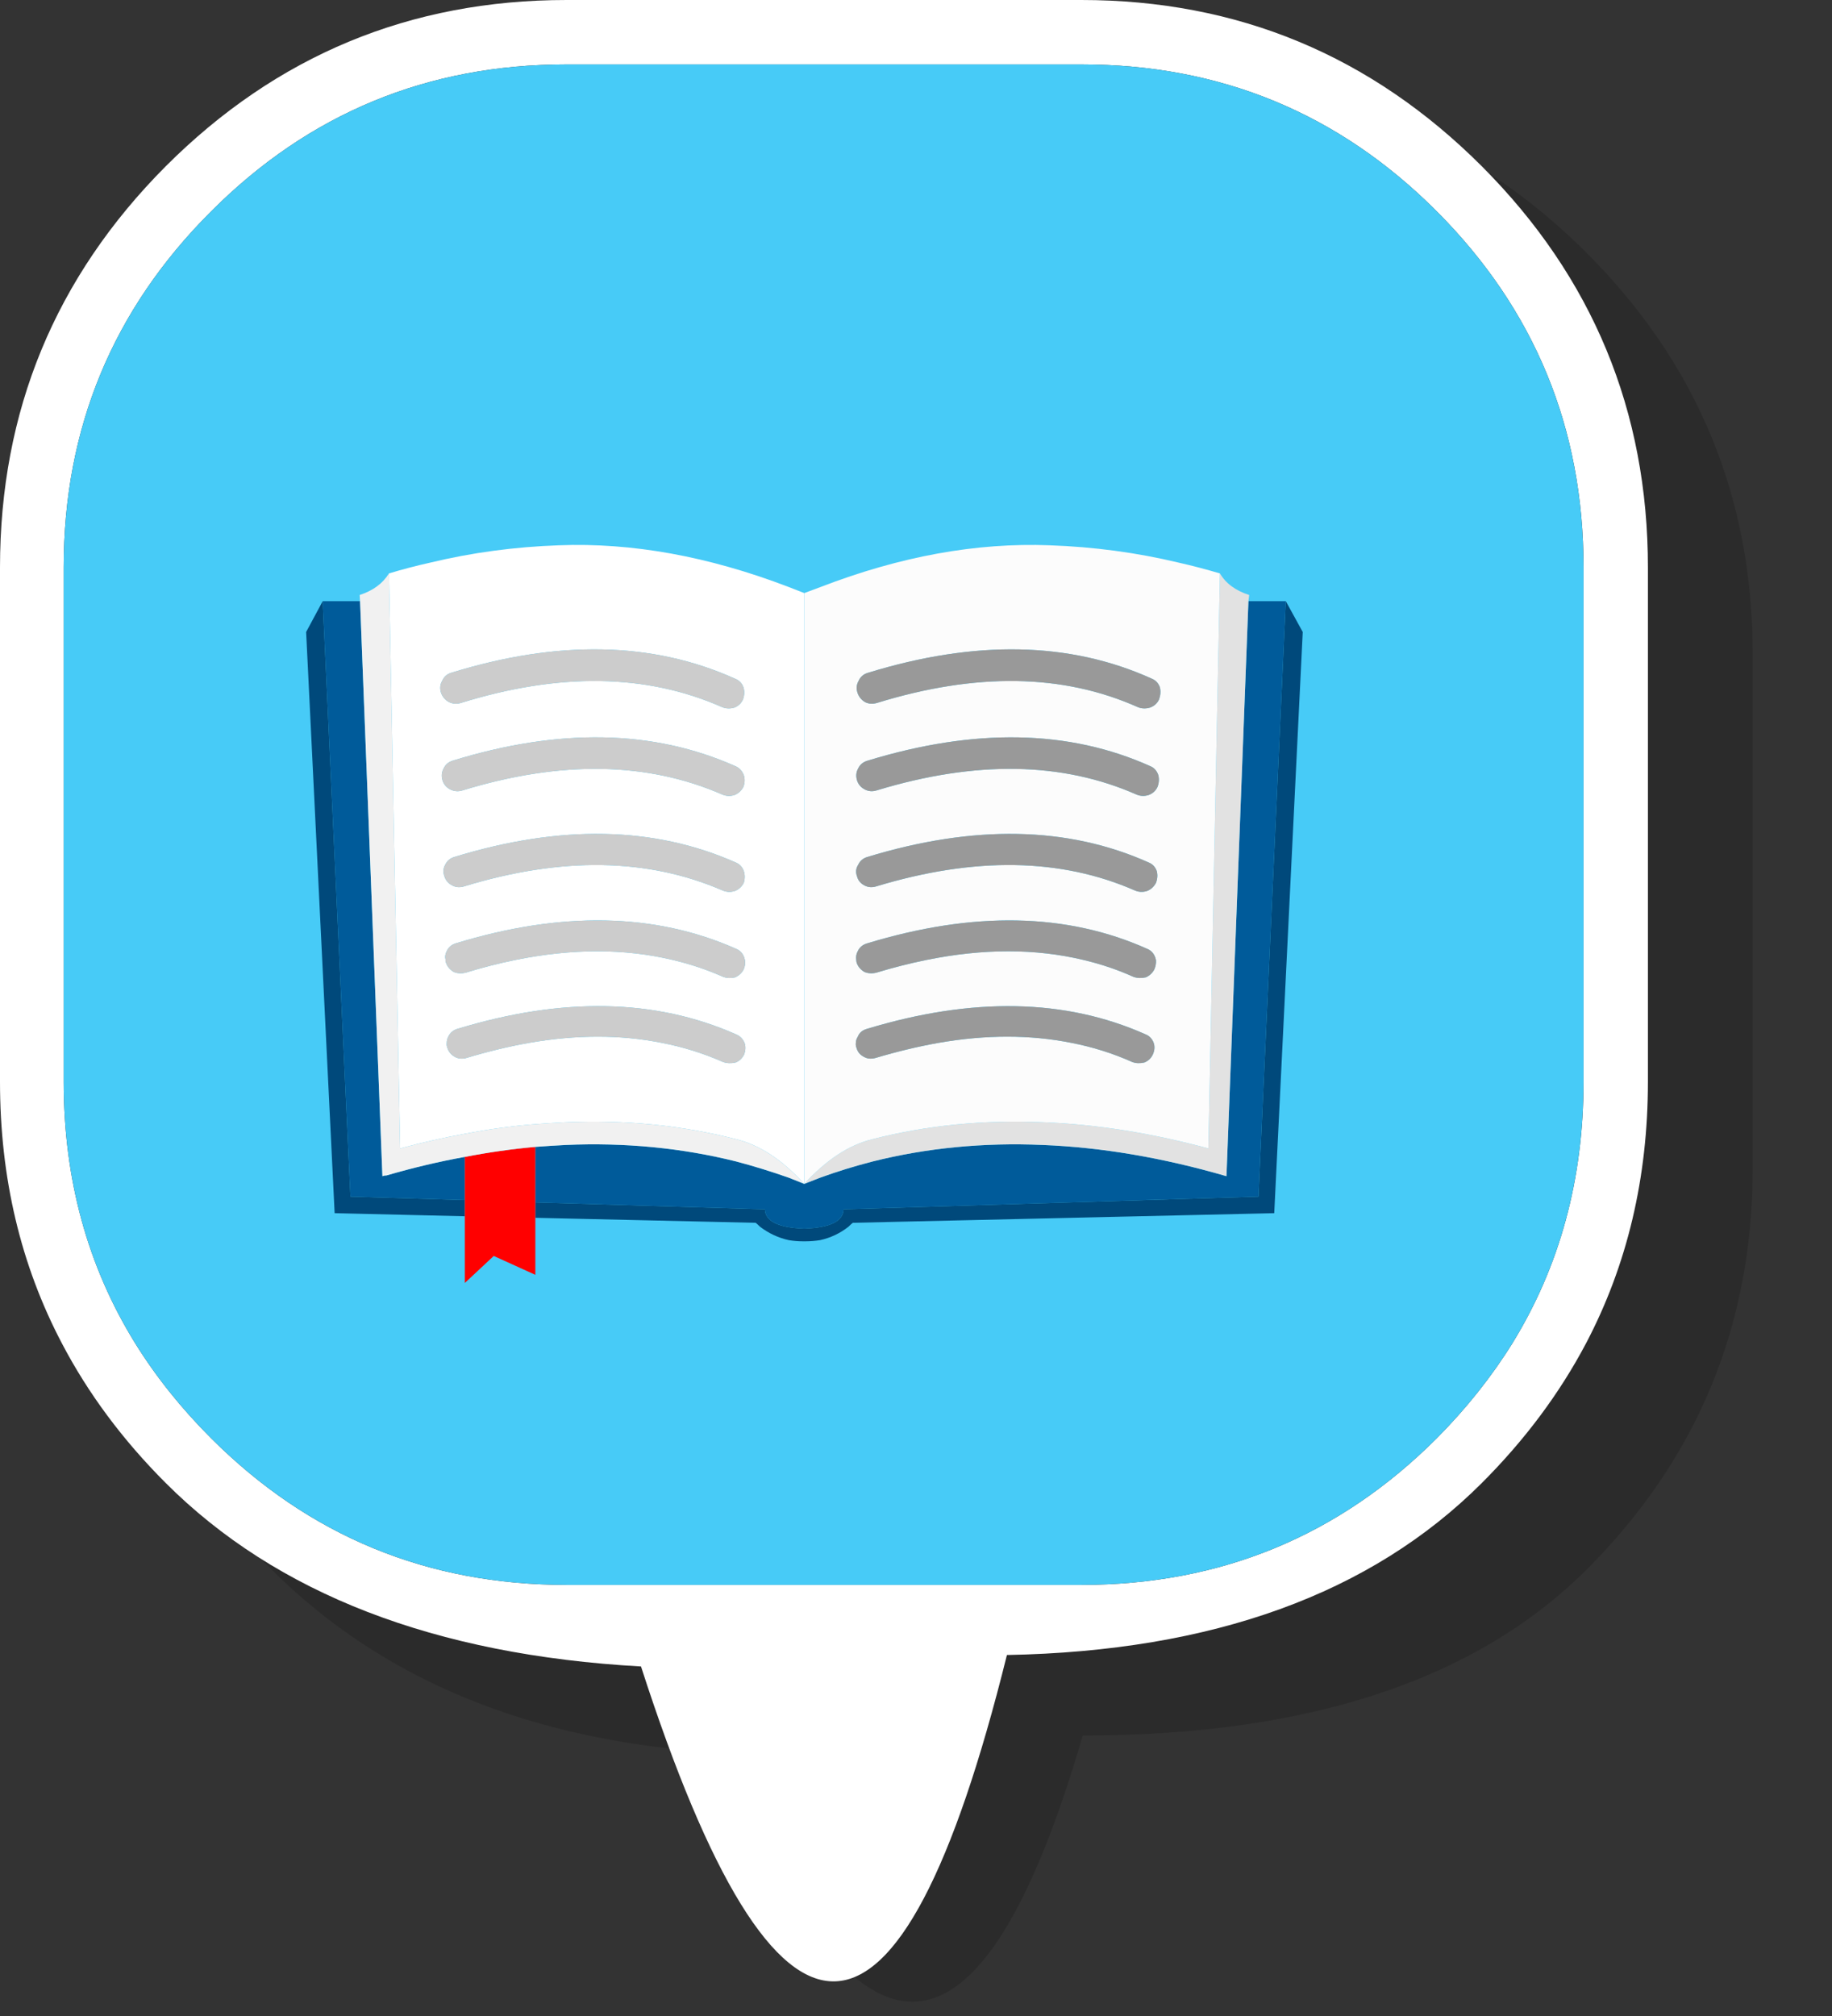 
<svg xmlns="http://www.w3.org/2000/svg" version="1.1" xmlns:xlink="http://www.w3.org/1999/xlink" preserveAspectRatio="none" x="0px" y="0px" width="200px" height="220px" viewBox="0 0 200 220">
<rect x="0" y="0" width="200" height="220" fill="#333333" stroke="none"/>
<defs>
<g id="E04_0_Layer0_0_MEMBER_0_FILL">
<path fill="#000000" fill-opacity="0.149" stroke="none" d="
M 306.4 650
Q 273.6 650 250.35 673.25 227.15 696.45 227.15 729.25
L 227.15 801.15
Q 227.15 834 250.35 857.2 273.6 880.4 312.8 882.8 342.458 953.565 363.75 880.4 410.95 880.4 434.2 857.2 457.4 834 457.4 801.15
L 457.4 729.25
Q 457.4 696.45 434.2 673.25 410.95 650 378.15 650
L 306.4 650 Z"/>
</g>

<g id="E04_0_Layer0_0_MEMBER_1_FILL">
<path fill="#FFFFFF" stroke="none" d="
M 1119.15 672.25
Q 1086.35 672.25 1063.1 695.5 1039.95 718.75 1039.95 751.55
L 1039.95 823.4
Q 1039.95 843.5 1048.6 859.95 1054.1 870.45 1063.1 879.45 1086.35 902.7 1129.55 905.1 1158.25 993.9 1180.7 903.5 1223.85 902.7 1247.1 879.45 1256.1 870.45 1261.65 859.95 1270.3 843.5 1270.3 823.4
L 1270.3 751.55
Q 1270.3 718.75 1247.1 695.5 1223.85 672.25 1191.1 672.25
L 1119.15 672.25
M 1048.85 751.55
Q 1048.85 722.35 1069.45 701.8 1089.95 681.25 1119.15 681.25
L 1191.1 681.25
Q 1220.3 681.25 1240.8 701.8 1261.3 722.35 1261.3 751.55
L 1261.3 823.4
Q 1261.3 843.8 1251.35 859.95 1247 866.95 1240.8 873.2 1220.3 893.7 1191.1 893.7
L 1119.15 893.7
Q 1089.95 893.7 1069.45 873.2 1063.2 866.95 1058.85 859.95 1048.85 843.8 1048.85 823.4
L 1048.85 751.55 Z"/>

<path fill="#47CBF7" stroke="none" d="
M 1069.45 701.8
Q 1048.85 722.35 1048.85 751.55
L 1048.85 823.4
Q 1048.85 843.8 1058.85 859.95 1063.2 866.95 1069.45 873.2 1089.95 893.7 1119.15 893.7
L 1191.1 893.7
Q 1220.3 893.7 1240.8 873.2 1247 866.95 1251.35 859.95 1261.3 843.8 1261.3 823.4
L 1261.3 751.55
Q 1261.3 722.35 1240.8 701.8 1220.3 681.25 1191.1 681.25
L 1119.15 681.25
Q 1089.95 681.25 1069.45 701.8 Z"/>
</g>

<g id="E04_0_Layer0_1_MEMBER_0_FILL">
<path fill="#005B9A" stroke="none" d="
M 410.1 -119.7
L 410.1 -125.3
Q 405.1 -124.4 399.95 -122.9 399.65 -122.9 399.4 -122.8
L 396.5 -197.4 391.65 -197.4 395.25 -120.15 410.1 -119.7
M 423.2 -126.85
Q 421.25 -126.75 419.25 -126.6
L 419.25 -119.4 449.05 -118.5
Q 449.1 -116.2 454.05 -116 454.15 -116 454.25 -116 459.2 -116.2 459.25 -118.5
L 513.1 -120.15 516.65 -197.4 511.8 -197.4 508.95 -122.8
Q 496.55 -126.4 485.1 -126.85 473.55 -127.35 463 -124.7 459.5 -123.8 456.2 -122.6 455.15 -122.2 454.15 -121.8 453.15 -122.2 452.15 -122.6 448.75 -123.8 445.35 -124.7 434.75 -127.35 423.2 -126.85 Z"/>

<path fill="#00497B" stroke="none" d="
M 410.1 -117.6
L 410.1 -119.7 395.25 -120.15 391.65 -197.4 389.5 -193.4 393.2 -118 410.1 -117.6
M 419.25 -119.4
L 419.25 -117.4 447.85 -116.75
Q 448.1 -116.55 448.35 -116.3
L 448.4 -116.25
Q 450.1 -114.95 452.15 -114.5 453.05 -114.35 454 -114.35 454.15 -114.35 454.3 -114.35 455.25 -114.35 456.2 -114.5 458.25 -114.95 459.9 -116.25
L 459.95 -116.3
Q 460.2 -116.55 460.45 -116.75
L 515.15 -118 518.85 -193.4 516.65 -197.4 513.1 -120.15 459.25 -118.5
Q 459.2 -116.2 454.25 -116 454.15 -116 454.05 -116 449.1 -116.2 449.05 -118.5
L 419.25 -119.4 Z"/>

<path fill="#FF0000" stroke="none" d="
M 419.25 -126.6
Q 414.75 -126.2 410.1 -125.3
L 410.1 -119.7 410.1 -117.6 410.1 -108.95 413.85 -112.45 419.25 -110 419.25 -117.4 419.25 -119.4 419.25 -126.6 Z"/>

<path fill="#FFFFFF" stroke="none" d="
M 422.3 -204.65
Q 413.7 -204.35 405.6 -202.4 402.9 -201.8 400.25 -201
L 401.7 -126.4
Q 405.95 -127.55 410.1 -128.3 414.75 -129.2 419.25 -129.55 421.25 -129.7 423.2 -129.8 434.75 -130.3 445.3 -127.6 449.85 -126.5 454.15 -121.8
L 454.15 -198.45
Q 453.1 -198.85 452.1 -199.25 436.55 -205.2 422.3 -204.65
M 446.3 -174.85
Q 446.55 -174.1 446.25 -173.3 445.85 -172.55 445.1 -172.25 444.3 -172 443.55 -172.3 428.9 -178.7 409.8 -172.85 409 -172.6 408.25 -172.95 407.45 -173.35 407.2 -174.15 406.95 -175 407.35 -175.7 407.7 -176.45 408.5 -176.7 429.25 -183.1 445.2 -176 445.95 -175.7 446.3 -174.85
M 446.25 -186.25
Q 446.5 -185.5 446.2 -184.65 445.85 -183.9 445.1 -183.6 444.25 -183.35 443.5 -183.65 428.8 -190.15 409.6 -184.2 408.8 -183.95 408.05 -184.3 407.25 -184.75 407 -185.55 406.75 -186.35 407.15 -187.05 407.5 -187.85 408.3 -188.1 429.15 -194.55 445.15 -187.35 445.95 -187.05 446.25 -186.25
M 446.45 -150.85
Q 446.55 -150.25 446.3 -149.65 445.95 -148.95 445.2 -148.6 444.4 -148.4 443.65 -148.65 440.5 -150.05 437.1 -150.85 427.7 -153.1 416.65 -150.85 413.45 -150.2 410.2 -149.2 409.35 -149 408.65 -149.3 407.9 -149.75 407.65 -150.5 407.55 -150.7 407.6 -150.85 407.45 -151.45 407.75 -152 408.1 -152.75 408.9 -153 429.5 -159.3 445.3 -152.3 446.05 -152 446.35 -151.2 446.4 -151.05 446.45 -150.85
M 446.3 -162.4
Q 446.55 -161.65 446.3 -160.85 445.9 -160.1 445.15 -159.8 444.35 -159.55 443.6 -159.85 429 -166.2 410 -160.4 409.2 -160.15 408.5 -160.5 407.7 -160.9 407.45 -161.7 407.15 -162.5 407.55 -163.2 407.9 -163.95 408.7 -164.2 429.35 -170.55 445.25 -163.5 446 -163.2 446.3 -162.4
M 445.25 -137.55
Q 444.4 -137.35 443.65 -137.6 439.8 -139.3 435.65 -140.1 427.65 -141.7 418.45 -140.1 414.5 -139.4 410.35 -138.15 409.55 -137.9 408.85 -138.25 408.1 -138.65 407.85 -139.4 407.7 -139.75 407.75 -140.1 407.75 -140.5 407.95 -140.9 408.3 -141.65 409.1 -141.9 429.6 -148.15 445.3 -141.2 446.05 -140.9 446.4 -140.1 446.65 -139.4 446.35 -138.6 446 -137.85 445.25 -137.55 Z"/>

<path fill="#CCCCCC" stroke="none" d="
M 443.65 -137.6
Q 444.4 -137.35 445.25 -137.55 446 -137.85 446.35 -138.6 446.65 -139.4 446.4 -140.1 446.05 -140.9 445.3 -141.2 429.6 -148.15 409.1 -141.9 408.3 -141.65 407.95 -140.9 407.75 -140.5 407.75 -140.1 407.7 -139.75 407.85 -139.4 408.1 -138.65 408.85 -138.25 409.55 -137.9 410.35 -138.15 414.5 -139.4 418.45 -140.1 427.65 -141.7 435.65 -140.1 439.8 -139.3 443.65 -137.6
M 446.3 -160.85
Q 446.55 -161.65 446.3 -162.4 446 -163.2 445.25 -163.5 429.35 -170.55 408.7 -164.2 407.9 -163.95 407.55 -163.2 407.15 -162.5 407.45 -161.7 407.7 -160.9 408.5 -160.5 409.2 -160.15 410 -160.4 429 -166.2 443.6 -159.85 444.35 -159.55 445.15 -159.8 445.9 -160.1 446.3 -160.85
M 446.3 -149.65
Q 446.55 -150.25 446.45 -150.85 446.4 -151.05 446.35 -151.2 446.05 -152 445.3 -152.3 429.5 -159.3 408.9 -153 408.1 -152.75 407.75 -152 407.45 -151.45 407.6 -150.85 407.55 -150.7 407.65 -150.5 407.9 -149.75 408.65 -149.3 409.35 -149 410.2 -149.2 413.45 -150.2 416.65 -150.85 427.7 -153.1 437.1 -150.85 440.5 -150.05 443.65 -148.65 444.4 -148.4 445.2 -148.6 445.95 -148.95 446.3 -149.65
M 446.2 -184.65
Q 446.5 -185.5 446.25 -186.25 445.95 -187.05 445.15 -187.35 429.15 -194.55 408.3 -188.1 407.5 -187.85 407.15 -187.05 406.75 -186.35 407 -185.55 407.25 -184.75 408.05 -184.3 408.8 -183.95 409.6 -184.2 428.8 -190.15 443.5 -183.65 444.25 -183.35 445.1 -183.6 445.85 -183.9 446.2 -184.65
M 446.25 -173.3
Q 446.55 -174.1 446.3 -174.85 445.95 -175.7 445.2 -176 429.25 -183.1 408.5 -176.7 407.7 -176.45 407.35 -175.7 406.95 -175 407.2 -174.15 407.45 -173.35 408.25 -172.95 409 -172.6 409.8 -172.85 428.9 -178.7 443.55 -172.3 444.3 -172 445.1 -172.25 445.85 -172.55 446.25 -173.3 Z"/>

<path fill="#F1F1F1" stroke="none" d="
M 400.25 -201
Q 399.05 -199.05 396.45 -198.2
L 396.5 -197.4 399.4 -122.8
Q 399.65 -122.9 399.95 -122.9 405.1 -124.4 410.1 -125.3 414.75 -126.2 419.25 -126.6 421.25 -126.75 423.2 -126.85 434.75 -127.35 445.35 -124.7 448.75 -123.8 452.15 -122.6 453.15 -122.2 454.15 -121.8 449.85 -126.5 445.3 -127.6 434.75 -130.3 423.2 -129.8 421.25 -129.7 419.25 -129.55 414.75 -129.2 410.1 -128.3 405.95 -127.55 401.7 -126.4
L 400.25 -201 Z"/>

<path fill="#E2E2E2" stroke="none" d="
M 511.9 -198.2
Q 509.25 -199.05 508.1 -201
L 506.6 -126.4
Q 495.5 -129.4 485.15 -129.8 473.55 -130.3 463 -127.6 458.45 -126.5 454.15 -121.8 455.15 -122.2 456.2 -122.6 459.5 -123.8 463 -124.7 473.55 -127.35 485.1 -126.85 496.55 -126.4 508.95 -122.8
L 511.8 -197.4 511.9 -198.2 Z"/>

<path fill="#FCFCFC" stroke="none" d="
M 502.75 -202.4
Q 494.6 -204.35 486 -204.65 471.75 -205.2 456.3 -199.25 455.2 -198.85 454.15 -198.45
L 454.15 -121.8
Q 458.45 -126.5 463 -127.6 473.55 -130.3 485.15 -129.8 495.5 -129.4 506.6 -126.4
L 508.1 -201
Q 505.4 -201.8 502.75 -202.4
M 461.2 -187.05
Q 461.55 -187.85 462.4 -188.1 483.35 -194.55 499.25 -187.35 500 -187.05 500.3 -186.25 500.5 -185.5 500.2 -184.65 499.85 -183.9 499.05 -183.6 498.2 -183.35 497.45 -183.65 482.9 -190.15 463.6 -184.2 462.75 -183.95 462.05 -184.3 461.3 -184.75 461.05 -185.55 460.8 -186.35 461.2 -187.05
M 461.15 -175.7
Q 461.5 -176.45 462.35 -176.7 483.25 -183.1 499.05 -176 499.8 -175.7 500.1 -174.85 500.3 -174.1 500 -173.3 499.65 -172.55 498.85 -172.25 498.05 -172 497.3 -172.3 482.8 -178.7 463.55 -172.85 462.75 -172.6 462.05 -172.95 461.25 -173.35 461 -174.15 460.75 -175 461.15 -175.7
M 461.15 -163.2
Q 461.5 -163.95 462.3 -164.2 483.1 -170.55 498.85 -163.5 499.6 -163.2 499.9 -162.4 500.1 -161.65 499.8 -160.85 499.4 -160.1 498.65 -159.8 497.85 -159.55 497.1 -159.85 482.65 -166.2 463.5 -160.4 462.7 -160.15 462 -160.5 461.2 -160.9 461 -161.7 460.7 -162.5 461.15 -163.2
M 460.9 -150.85
Q 460.8 -151.45 461.1 -152 461.45 -152.75 462.3 -153 483 -159.3 498.65 -152.3 499.4 -152 499.7 -151.2 499.75 -151.05 499.8 -150.85 499.85 -150.25 499.6 -149.65 499.25 -148.95 498.5 -148.6 497.65 -148.4 496.9 -148.65 493.8 -150.05 490.4 -150.85 481.05 -153.1 470 -150.85 466.8 -150.2 463.5 -149.2 462.65 -149 461.95 -149.3 461.2 -149.75 460.95 -150.5 460.9 -150.7 460.9 -150.85
M 461.1 -140.9
Q 461.4 -141.65 462.25 -141.9 482.85 -148.15 498.45 -141.2 499.2 -140.9 499.5 -140.1 499.75 -139.4 499.4 -138.6 499.05 -137.85 498.3 -137.55 497.45 -137.35 496.75 -137.6 492.95 -139.3 488.8 -140.1 480.8 -141.7 471.6 -140.1 467.65 -139.4 463.45 -138.15 462.6 -137.9 461.95 -138.25 461.15 -138.65 460.95 -139.4 460.8 -139.75 460.85 -140.1 460.85 -140.5 461.1 -140.9 Z"/>

<path fill="#999999" stroke="none" d="
M 462.25 -141.9
Q 461.4 -141.65 461.1 -140.9 460.85 -140.5 460.85 -140.1 460.8 -139.75 460.95 -139.4 461.15 -138.65 461.95 -138.25 462.6 -137.9 463.45 -138.15 467.65 -139.4 471.6 -140.1 480.8 -141.7 488.8 -140.1 492.95 -139.3 496.75 -137.6 497.45 -137.35 498.3 -137.55 499.05 -137.85 499.4 -138.6 499.75 -139.4 499.5 -140.1 499.2 -140.9 498.45 -141.2 482.85 -148.15 462.25 -141.9
M 461.1 -152
Q 460.8 -151.45 460.9 -150.85 460.9 -150.7 460.95 -150.5 461.2 -149.75 461.95 -149.3 462.65 -149 463.5 -149.2 466.8 -150.2 470 -150.85 481.05 -153.1 490.4 -150.85 493.8 -150.05 496.9 -148.65 497.65 -148.4 498.5 -148.6 499.25 -148.95 499.6 -149.65 499.85 -150.25 499.8 -150.85 499.75 -151.05 499.7 -151.2 499.4 -152 498.65 -152.3 483 -159.3 462.3 -153 461.45 -152.75 461.1 -152
M 462.3 -164.2
Q 461.5 -163.95 461.15 -163.2 460.7 -162.5 461 -161.7 461.2 -160.9 462 -160.5 462.7 -160.15 463.5 -160.4 482.65 -166.2 497.1 -159.85 497.85 -159.55 498.65 -159.8 499.4 -160.1 499.8 -160.85 500.1 -161.65 499.9 -162.4 499.6 -163.2 498.85 -163.5 483.1 -170.55 462.3 -164.2
M 462.35 -176.7
Q 461.5 -176.45 461.15 -175.7 460.75 -175 461 -174.15 461.25 -173.35 462.05 -172.95 462.75 -172.6 463.55 -172.85 482.8 -178.7 497.3 -172.3 498.05 -172 498.85 -172.25 499.65 -172.55 500 -173.3 500.3 -174.1 500.1 -174.85 499.8 -175.7 499.05 -176 483.25 -183.1 462.35 -176.7
M 462.4 -188.1
Q 461.55 -187.85 461.2 -187.05 460.8 -186.35 461.05 -185.55 461.3 -184.75 462.05 -184.3 462.75 -183.95 463.6 -184.2 482.9 -190.15 497.45 -183.65 498.2 -183.35 499.05 -183.6 499.85 -183.9 500.2 -184.65 500.5 -185.5 500.3 -186.25 500 -187.05 499.25 -187.35 483.35 -194.55 462.4 -188.1 Z"/>
</g>
</defs>

<g transform="matrix( 0.781, 0, 0, 0.781, 0,0) ">
<g transform="matrix( 1, 0, 0, 1, -212.4,-637.9) ">
<use xlink:href="#E04_0_Layer0_0_MEMBER_0_FILL"/>
</g>

<g transform="matrix( 1, 0, 0, 1, -1039.95,-672.25) ">
<use xlink:href="#E04_0_Layer0_0_MEMBER_1_FILL"/>
</g>

<g transform="matrix( 1.077, 0, 0, 1.077, -376.7,296.6) ">
<use xlink:href="#E04_0_Layer0_1_MEMBER_0_FILL"/>
</g>
</g>
</svg>
